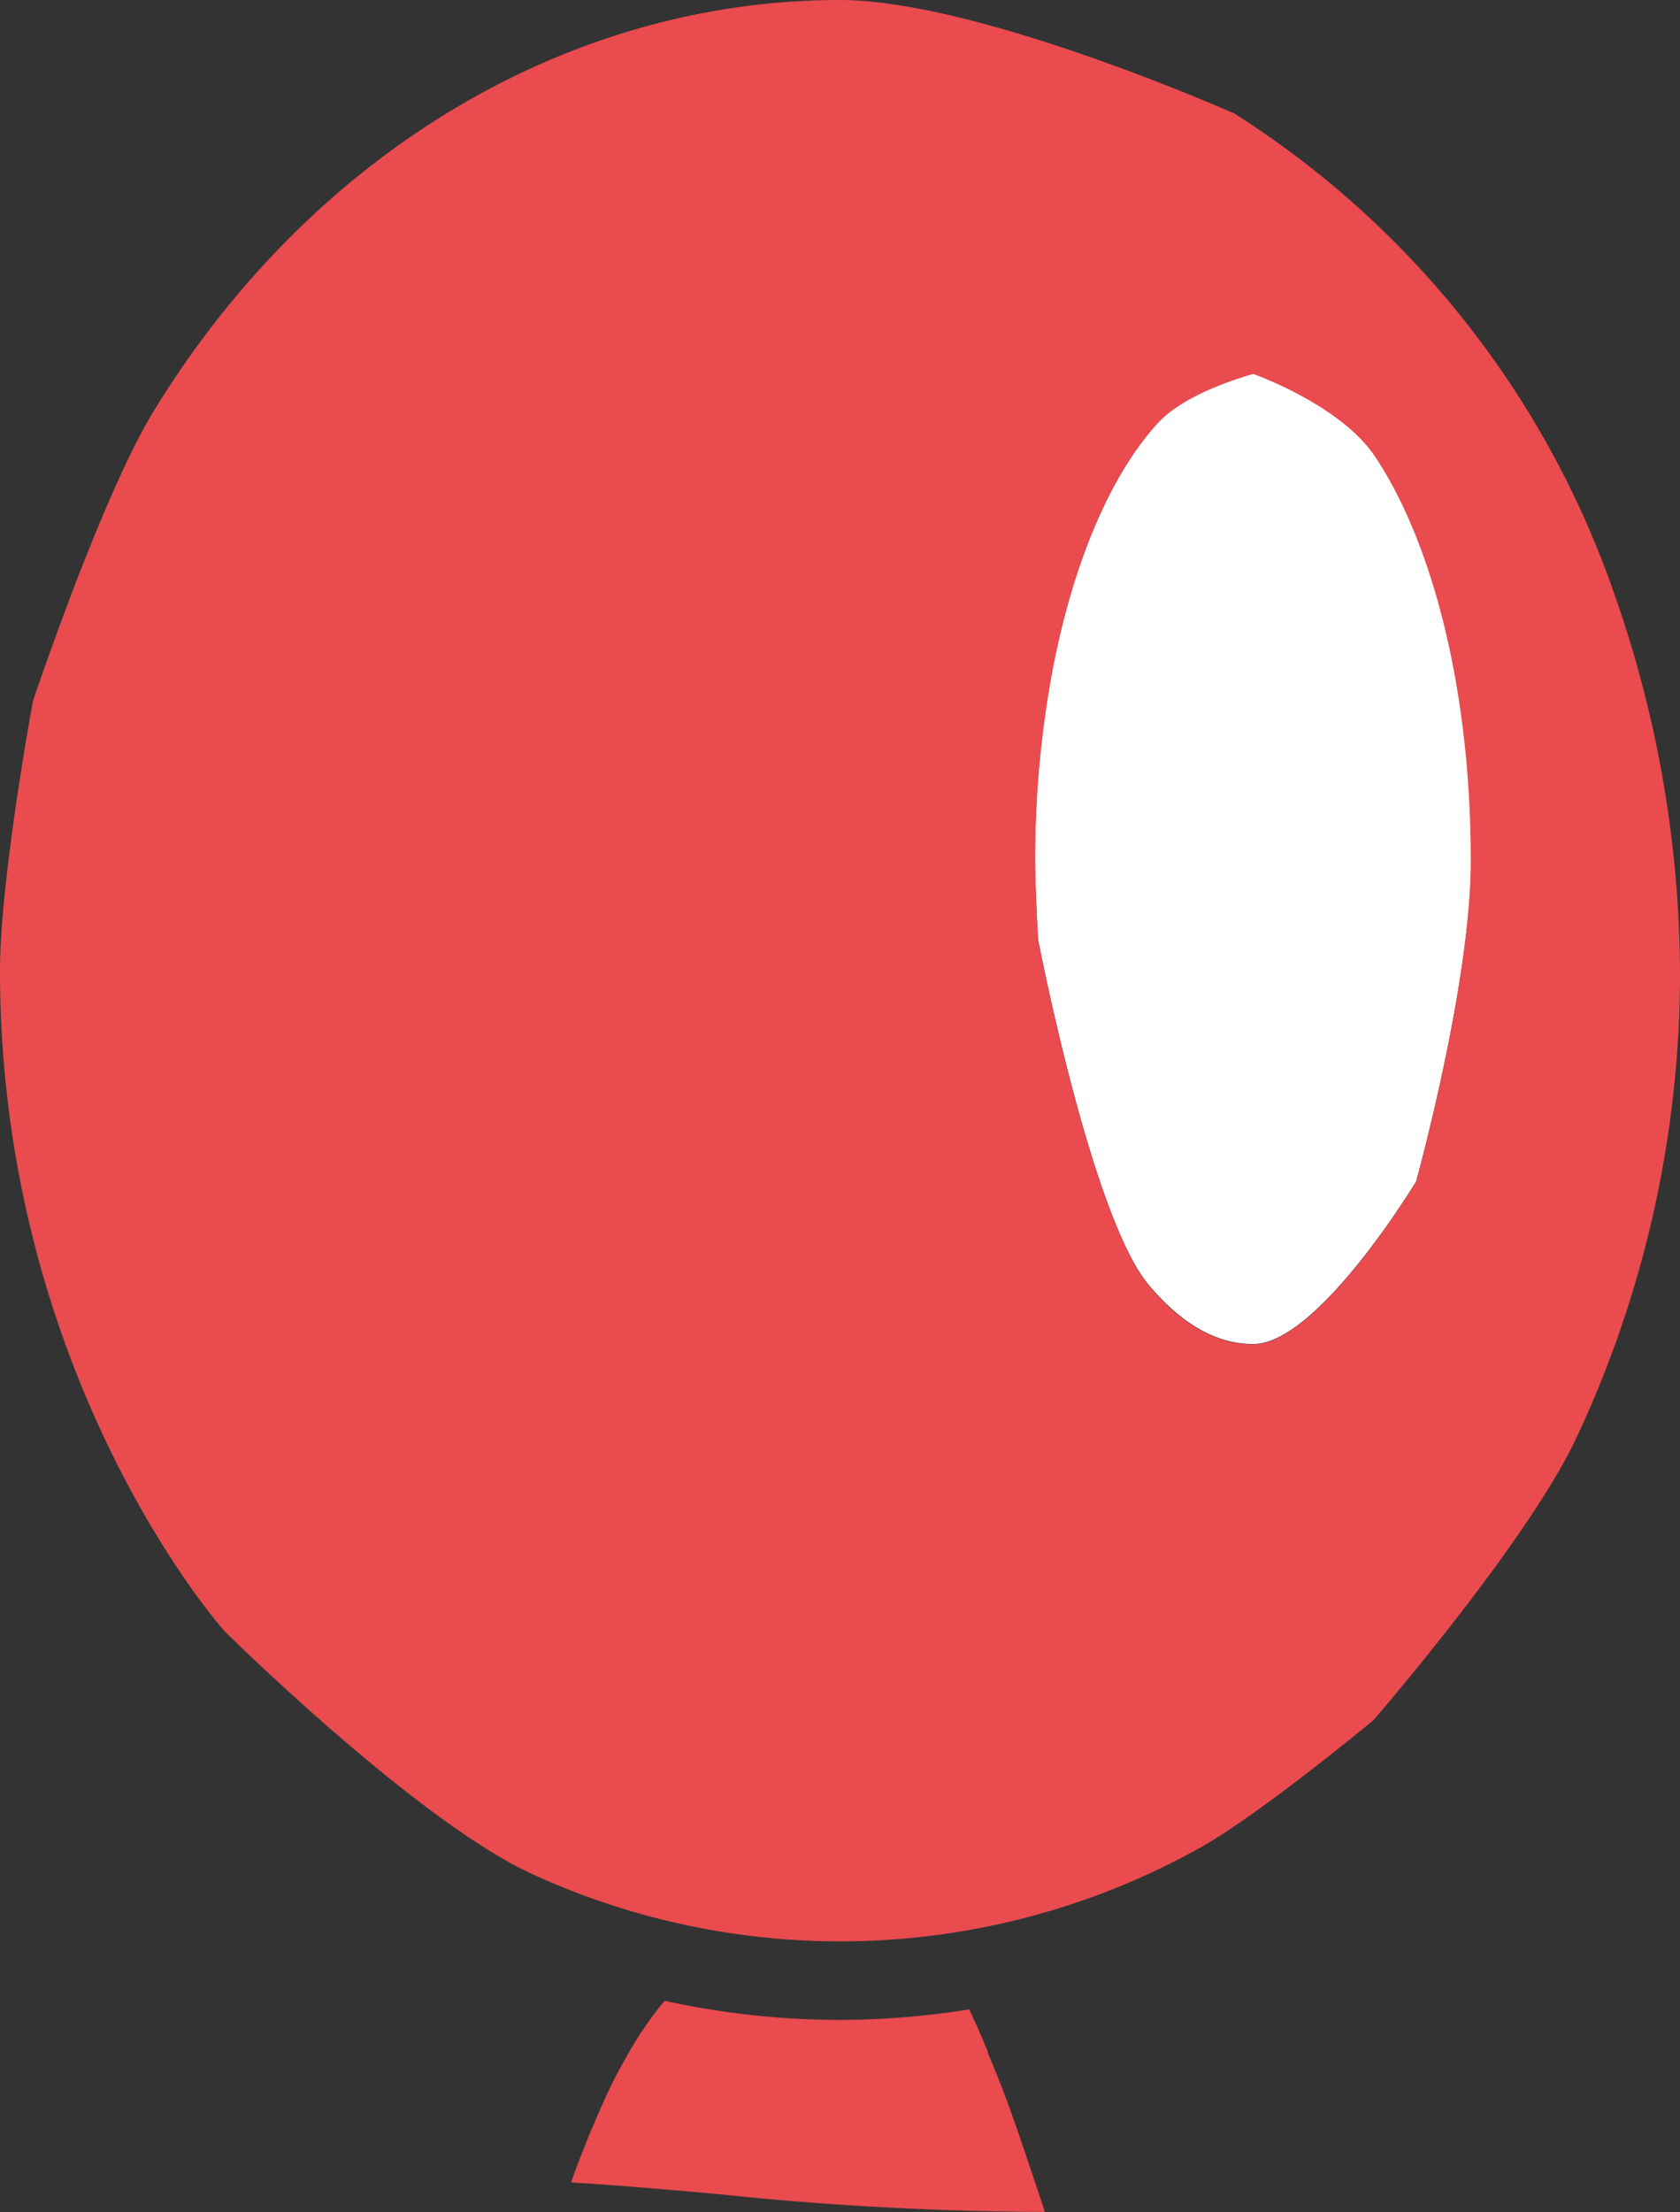 <?xml version="1.0" encoding="UTF-8"?> <svg xmlns="http://www.w3.org/2000/svg" viewBox="0 0 105.49 138.83"><rect x="0" y="0" width="105.49" height="138.83" fill="#333333" stroke="none"/> <defs> <style>.cls-1{fill:#e94b4f;}.cls-2{fill:#fff;}</style> </defs> <g id="Слой_2" data-name="Слой 2"> <g id="Elegant_Logo_Kit" data-name="Elegant Logo Kit"> <path class="cls-1" d="M65.61,138.82c-.16-.5-.33-1-.48-1.45-.34-1-.64-1.91-.94-2.8-.06-.15-.11-.31-.16-.46-.64-1.86-1.26-3.55-2-5.25l0-.09c-.36-.87-.74-1.75-1.17-2.66h0a52.12,52.12,0,0,1-8.12.66,51.46,51.46,0,0,1-11-1.2h0a17.74,17.74,0,0,0-1.33,1.77l-.18.25c-.18.28-.36.58-.55.89l-.37.65c-.16.28-.32.56-.48.86-.27.51-.54,1.06-.81,1.64-.1.22-.2.46-.31.69-.21.48-.43,1-.64,1.5-.1.24-.2.47-.29.72-.31.77-.62,1.56-.92,2.43,2.74.16,5.85.43,9.09.72A204,204,0,0,0,65.61,138.82Z"></path> <path class="cls-2" d="M78.69,23.45s-4.21,1.11-6,3.09c-3,3.3-5.43,9-6.7,16a64.57,64.57,0,0,0-1,11.35c0,1.72.19,5.05.19,5.05s3.31,17.23,6.9,21.64c2,2.41,4.21,3.77,6.61,3.77,4.07,0,10.23-10.2,10.23-10.2s3.46-12.48,3.46-20.26c0-10.51-2.39-19.78-6-25.26C84.16,25.37,78.69,23.45,78.69,23.45Z"></path> <path class="cls-1" d="M101.29,37.06A58.2,58.2,0,0,0,77.5,7.12S61.47,0,52.74,0C35.66,0,19.56,9.63,9.67,25.77,6.57,30.82,2.58,42.48,2.07,44,1.81,45.4,0,55.52,0,60.92c0,25.54,13.94,41.28,14.08,41.43s12.14,12,19.39,15.29a46.39,46.39,0,0,0,41.93-1.7c3.54-2,9.82-7.13,10.86-8,1.14-1.33,9.67-11.34,12.64-17.52a68.54,68.54,0,0,0,6.59-29.5A72.31,72.31,0,0,0,101.29,37.06ZM88.92,74.17s-6.16,10.2-10.23,10.2c-2.4,0-4.65-1.36-6.61-3.77C68.49,76.19,65.18,59,65.18,59S65,55.63,65,53.91a64.57,64.57,0,0,1,1-11.35c1.27-7,3.67-12.72,6.7-16,1.81-2,6-3.09,6-3.09s5.47,1.92,7.65,5.2c3.65,5.48,6,14.75,6,25.26C92.38,61.69,88.92,74.17,88.92,74.17Z"></path> </g> </g> </svg> 